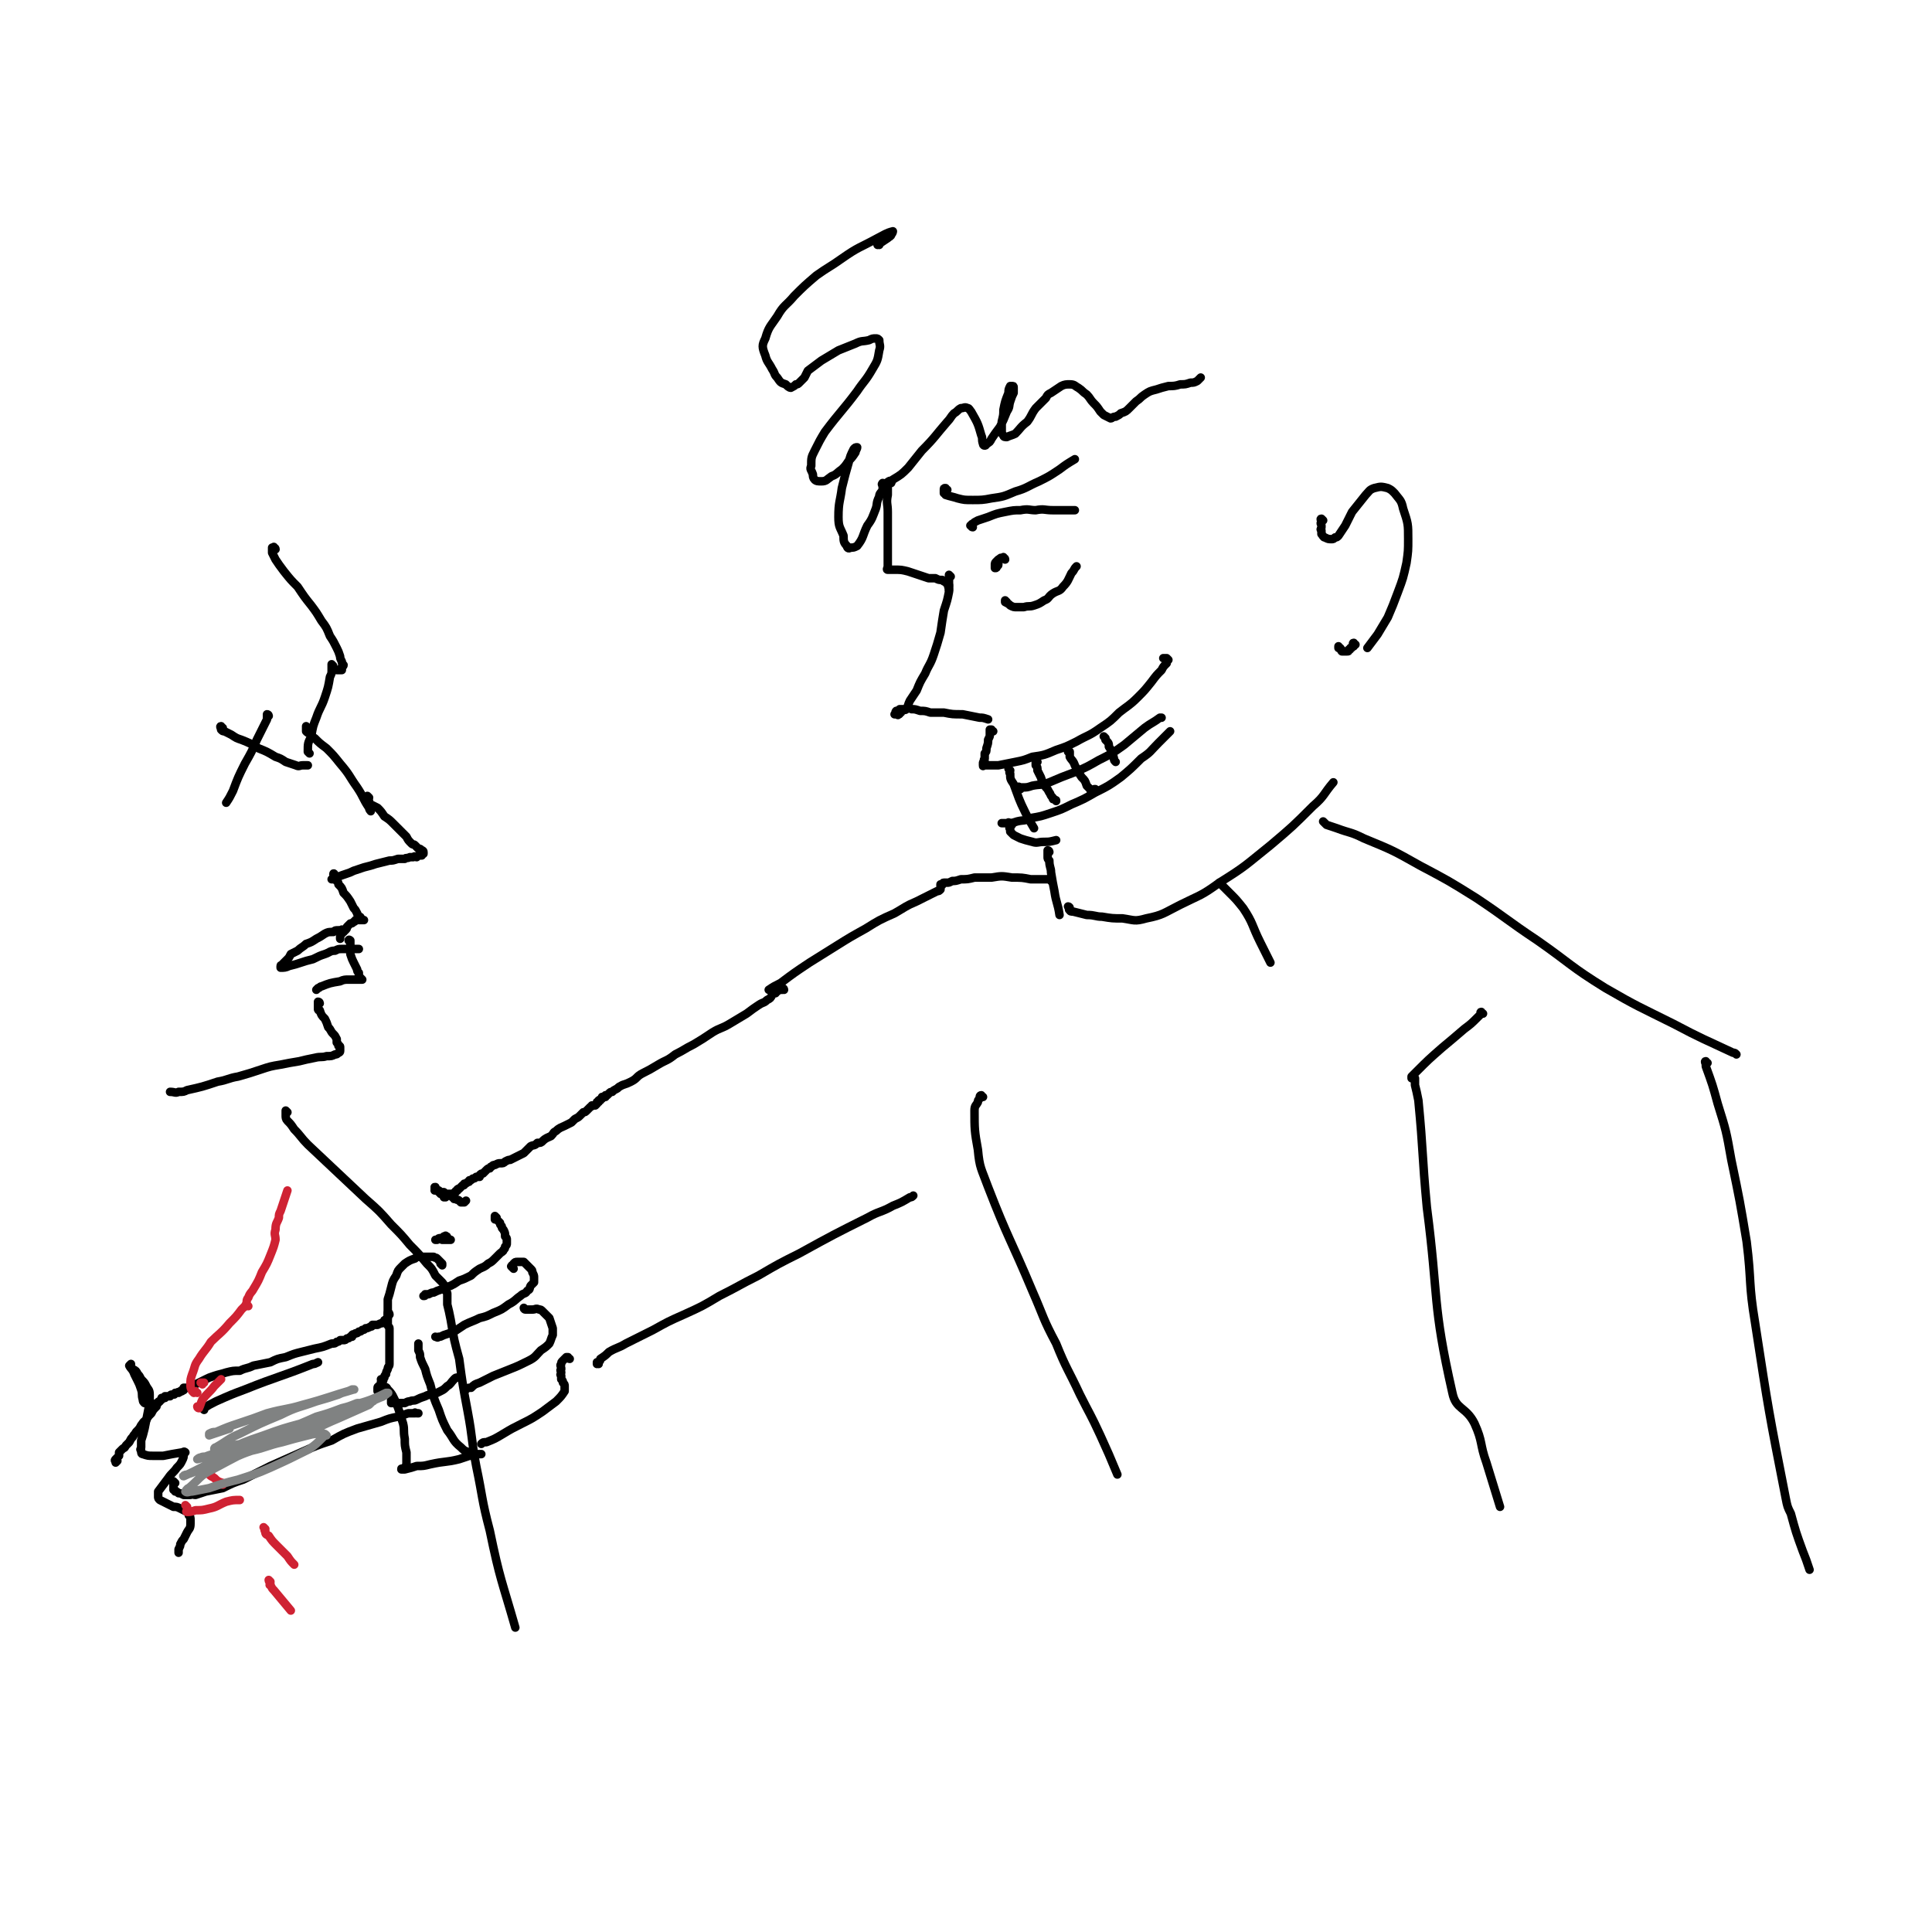 <svg viewBox='0 0 1136 1136' version='1.1' xmlns='http://www.w3.org/2000/svg' xmlns:xlink='http://www.w3.org/1999/xlink'><g fill='none' stroke='#000000' stroke-width='5' stroke-linecap='round' stroke-linejoin='round'><path d='M524,284c-1,-1 -1,-2 -1,-1 -1,0 0,0 -1,1 0,1 0,1 0,2 0,3 0,3 0,5 -1,5 0,5 0,10 0,5 0,5 0,10 0,4 0,4 0,9 0,3 0,3 0,6 0,2 0,2 0,4 0,1 0,1 0,2 0,1 0,1 0,1 0,1 -1,2 0,2 0,0 0,0 0,0 1,0 1,0 2,0 1,0 1,0 2,0 4,0 4,0 8,1 3,1 3,1 6,2 3,1 3,1 6,2 2,0 2,0 4,0 2,1 2,1 4,1 1,1 1,1 2,1 1,1 0,1 1,1 0,1 1,1 1,1 0,1 0,1 0,1 -1,0 0,0 0,1 0,0 0,0 0,0 0,0 0,0 0,1 '/><path d='M559,339c0,0 -1,-1 -1,-1 0,0 0,0 0,1 0,0 0,0 0,0 0,0 0,0 0,1 0,1 0,1 0,1 0,3 0,3 0,7 -1,5 -1,5 -3,11 -1,6 -1,6 -2,13 -2,7 -2,7 -4,13 -2,6 -3,6 -5,11 -3,5 -3,5 -5,10 -2,3 -2,3 -4,6 -1,2 -1,3 -2,5 -1,1 -2,0 -3,1 0,1 0,1 -1,1 0,1 0,1 -1,1 0,1 0,0 -1,0 0,0 -1,0 -1,0 0,0 1,0 1,0 0,-1 -1,-1 0,-2 0,0 1,0 2,-1 1,0 1,0 3,0 2,-1 2,-1 4,0 2,0 2,0 5,1 3,0 3,0 6,1 4,0 4,0 8,0 5,1 5,1 11,1 5,1 5,1 10,2 2,0 2,0 5,1 '/><path d='M584,430c-1,0 -1,-1 -1,-1 -1,0 -1,0 -1,0 0,1 0,1 0,1 0,1 0,1 0,2 0,1 0,1 -1,3 0,2 0,2 -1,5 0,2 0,2 -1,3 0,2 0,2 0,3 -1,1 0,1 0,2 -1,0 -1,0 -1,1 0,0 0,0 0,0 0,1 0,1 0,1 0,1 0,0 1,0 1,0 1,0 3,0 3,0 3,0 5,0 5,-1 5,-1 10,-2 5,-1 5,-1 10,-3 7,-1 7,-1 14,-4 6,-2 6,-2 12,-5 7,-4 7,-3 14,-8 6,-4 6,-4 11,-9 5,-4 6,-4 11,-9 4,-4 4,-4 8,-9 3,-4 3,-4 6,-7 1,-2 1,-2 3,-4 0,-1 0,-1 1,-2 0,0 -1,-1 -1,-1 -1,0 -1,0 -2,0 '/><path d='M594,453c0,0 -1,-1 -1,-1 0,0 0,0 1,1 0,0 0,0 0,0 0,1 -1,1 0,2 0,3 0,3 2,6 3,8 3,9 7,17 2,4 2,4 5,9 '/><path d='M610,448c0,0 -1,-1 -1,-1 0,0 0,0 0,1 0,1 0,1 0,1 0,1 0,1 0,1 1,1 1,1 1,3 1,2 1,2 2,4 1,3 1,3 3,6 1,1 1,1 2,3 1,1 0,1 2,3 0,1 0,1 1,1 1,1 1,0 1,1 '/><path d='M629,443c0,-1 -1,-1 -1,-1 0,-1 1,0 1,0 0,1 0,1 0,2 0,0 0,0 0,1 1,2 2,2 3,5 2,4 2,4 4,7 2,2 2,2 3,5 1,1 1,1 2,2 0,1 1,1 2,1 0,-1 0,-1 1,-1 0,0 0,0 0,0 '/><path d='M650,434c0,0 -1,-1 -1,-1 0,0 1,1 1,1 0,0 0,0 0,0 0,0 0,0 0,0 0,1 0,1 0,1 2,2 2,2 2,4 2,3 2,3 3,7 0,1 0,1 1,2 '/><path d='M600,464c0,-1 -1,-1 -1,-1 0,-1 0,0 1,0 0,0 0,0 0,0 0,0 0,0 1,0 3,0 3,0 6,-1 5,-1 5,0 10,-2 7,-3 7,-3 15,-6 7,-3 7,-3 14,-7 8,-4 8,-4 15,-9 6,-5 6,-5 12,-10 4,-3 5,-3 9,-6 0,0 0,0 1,0 '/><path d='M594,485c0,-1 -1,-1 -1,-1 0,-1 0,0 0,0 -1,0 -1,0 -1,0 -1,0 -1,0 -1,0 -1,0 -1,0 -1,0 -1,0 -1,0 -1,0 0,0 0,0 0,0 2,0 2,0 3,0 3,0 3,0 6,-1 4,-1 4,0 8,-2 6,-1 6,-1 12,-3 6,-2 6,-2 12,-5 7,-3 7,-3 14,-7 8,-4 8,-4 15,-9 6,-5 6,-5 12,-11 6,-4 5,-4 10,-9 4,-4 4,-4 7,-7 '/><path d='M595,485c0,0 -1,-1 -1,-1 0,0 0,1 0,1 0,0 0,-1 0,0 -1,0 0,1 0,1 0,1 -1,1 0,1 0,1 0,1 0,2 1,1 1,1 2,2 2,1 2,1 4,2 3,1 3,1 7,2 3,1 3,0 7,0 3,0 3,0 7,-1 '/><path d='M617,501c0,0 0,-1 -1,-1 0,0 0,1 0,1 0,1 0,1 0,1 0,0 0,0 0,1 0,0 0,0 0,1 0,1 0,1 1,2 0,4 1,4 1,7 1,6 1,6 2,11 1,7 2,7 3,14 '/><path d='M629,534c0,0 -1,-1 -1,-1 0,0 1,0 1,1 0,0 -1,1 0,1 0,1 1,1 2,1 4,1 4,1 8,2 5,0 5,1 9,1 6,1 6,1 12,1 7,1 7,2 14,0 10,-2 10,-3 20,-8 12,-6 12,-5 23,-13 16,-10 15,-10 30,-22 13,-11 13,-11 25,-23 7,-6 6,-7 12,-14 '/><path d='M572,310c-1,0 -1,-1 -1,-1 -1,0 0,0 0,0 0,0 0,-1 1,-1 1,-1 1,-1 3,-2 3,-1 3,-1 6,-2 5,-2 5,-2 10,-3 5,-1 5,-1 9,-1 5,-1 5,0 9,0 5,-1 5,0 10,0 5,0 5,0 10,0 1,0 1,0 3,0 '/><path d='M591,329c0,-1 -1,-1 -1,-1 0,-1 0,0 0,0 -1,0 -1,0 -1,0 -1,0 -1,0 -1,1 -1,0 -1,0 -1,0 -1,1 -1,1 -1,1 -1,1 -1,1 -1,2 0,1 0,1 0,1 0,1 0,1 0,1 0,0 0,0 0,0 1,0 1,0 1,-1 0,0 1,0 1,-1 0,0 0,0 0,-1 0,0 0,0 0,0 0,0 0,0 0,1 '/><path d='M592,354c0,0 -1,-1 -1,-1 0,0 0,0 0,1 2,1 2,1 3,2 2,1 2,1 4,1 2,0 2,0 4,0 3,-1 3,0 6,-1 3,-1 3,-1 6,-3 3,-1 2,-2 5,-4 3,-2 4,-1 6,-4 3,-3 3,-4 5,-8 2,-2 1,-2 3,-4 '/><path d='M557,288c-1,0 -1,-1 -1,-1 -1,0 -1,0 -1,1 0,0 0,0 0,0 0,0 0,0 0,0 0,1 0,1 0,1 0,0 0,0 0,1 1,0 1,1 1,1 3,1 4,1 7,2 4,1 4,1 9,1 5,0 6,0 11,-1 7,-1 7,-1 14,-4 7,-2 7,-3 14,-6 6,-3 6,-3 12,-7 4,-3 4,-3 9,-6 '/><path d='M517,144c0,0 -1,-1 -1,-1 0,0 0,1 0,1 3,-2 3,-2 6,-4 1,-1 2,-1 2,-2 1,-1 1,-2 1,-2 -4,1 -5,2 -9,4 -11,6 -11,5 -21,12 -7,5 -8,5 -15,10 -7,6 -7,6 -13,12 -5,6 -6,5 -10,12 -4,6 -5,6 -7,13 -2,4 -2,5 0,10 1,4 2,4 4,8 2,3 1,3 3,5 2,3 2,3 5,4 1,1 2,2 3,2 2,-1 2,-1 3,-2 1,0 1,0 2,-1 0,0 0,0 1,-1 0,0 0,0 1,-1 0,0 0,0 1,-1 1,-2 1,-2 2,-4 4,-3 4,-3 8,-6 5,-3 5,-3 10,-6 5,-2 5,-2 10,-4 4,-2 4,-1 8,-2 2,-1 2,-1 4,-1 1,0 1,0 2,1 0,3 1,3 0,6 -1,6 -1,6 -4,11 -4,7 -5,7 -9,13 -9,12 -10,12 -19,24 -3,5 -3,5 -6,11 -2,4 -2,4 -2,9 -1,2 0,2 1,5 0,1 0,2 1,3 1,1 2,1 4,1 3,0 3,-1 6,-3 3,-1 3,-2 6,-4 2,-2 2,-2 4,-5 2,-2 2,-2 4,-5 0,-1 1,-2 1,-3 -1,0 -1,0 -2,1 -2,4 -2,4 -3,8 -2,7 -2,7 -4,15 -1,8 -2,8 -2,17 0,6 1,6 3,11 0,3 0,4 2,6 0,1 1,2 2,1 2,0 2,0 4,-1 4,-5 3,-6 6,-12 3,-4 3,-5 5,-10 1,-3 0,-3 2,-7 0,-2 1,-2 2,-4 0,-1 0,-1 0,-2 0,-1 -1,-1 0,-2 0,0 0,1 0,1 1,-1 1,0 2,-1 2,-1 3,0 4,-2 5,-3 5,-3 9,-7 4,-5 4,-5 8,-10 8,-8 8,-9 15,-17 2,-2 2,-3 4,-5 2,-1 2,-2 4,-3 2,0 2,-1 4,0 1,0 1,1 2,2 4,7 4,7 6,14 1,2 0,2 1,5 0,0 0,1 1,1 0,0 1,0 1,-1 2,-1 2,-1 3,-3 2,-3 2,-3 5,-7 2,-4 2,-4 4,-9 2,-3 1,-3 2,-6 1,-3 1,-3 2,-5 0,-2 0,-2 0,-3 0,-1 0,-1 -1,-1 0,0 0,0 -1,0 -1,2 -1,2 -1,4 -2,5 -2,5 -3,10 0,3 0,3 -1,7 0,3 0,3 0,5 0,2 0,2 1,3 0,1 1,1 2,1 2,-1 3,-1 5,-2 3,-3 3,-4 7,-7 3,-4 2,-4 5,-8 3,-3 3,-3 6,-6 1,-2 1,-2 3,-3 3,-2 3,-2 6,-4 2,-1 3,-1 5,-1 3,0 3,1 5,2 3,2 2,2 5,4 2,2 2,3 4,5 2,2 2,2 4,5 1,1 1,1 2,2 2,1 2,1 4,2 1,0 1,-1 3,-1 2,-1 2,-1 3,-2 3,-1 3,-1 5,-3 2,-2 2,-2 4,-4 3,-2 2,-2 5,-4 3,-2 3,-2 7,-3 3,-1 3,-1 7,-2 3,0 4,0 7,-1 3,0 3,0 6,-1 2,0 2,0 4,-1 1,-1 1,-1 2,-2 '/><path d='M778,306c0,0 -1,-1 -1,-1 -1,0 0,1 0,2 -1,1 0,1 0,2 0,1 0,1 0,1 0,1 -1,1 0,2 0,1 0,1 0,2 1,1 1,2 2,2 2,1 2,1 4,1 1,0 1,0 2,-1 1,0 1,0 2,-1 2,-3 2,-3 4,-6 2,-4 2,-4 4,-8 4,-5 4,-5 8,-10 2,-2 2,-3 5,-4 4,-1 4,-1 8,0 2,1 2,1 4,3 3,4 4,4 5,9 3,9 3,9 3,18 0,7 0,7 -1,14 -2,9 -2,9 -5,17 -3,8 -3,8 -6,15 -3,5 -3,5 -6,10 -3,4 -3,4 -6,8 '/><path d='M797,379c-1,0 -1,-1 -1,-1 -1,0 0,1 0,2 0,0 0,0 -1,0 0,1 0,1 -1,1 0,1 0,1 -1,1 0,1 0,1 -1,1 0,0 0,0 -1,0 -1,0 -1,0 -1,0 -1,0 -1,0 -1,0 -1,-1 0,-1 -1,-2 0,0 -1,0 -1,0 0,-1 0,-1 0,-1 0,0 0,0 0,0 '/><path d='M718,520c0,0 -1,-1 -1,-1 0,0 0,0 0,0 1,1 1,1 2,2 2,2 2,2 4,4 4,4 4,4 8,9 6,9 5,10 10,20 3,6 3,6 6,12 '/><path d='M618,518c0,-1 0,-1 -1,-1 0,-1 0,0 -1,0 -1,0 -1,0 -2,0 -4,0 -4,0 -8,0 -5,-1 -5,-1 -11,-1 -6,-1 -6,-1 -12,0 -5,0 -5,0 -10,0 -4,1 -4,1 -8,1 -3,1 -3,1 -5,1 -2,1 -2,1 -3,1 -1,0 -1,0 -2,0 -1,0 0,1 -1,1 0,1 0,0 -1,0 0,0 0,0 0,0 0,0 0,0 0,0 0,0 0,0 0,1 0,0 0,0 0,0 0,1 0,1 0,1 0,1 0,1 0,1 -1,1 -1,1 -2,1 -2,1 -2,1 -4,2 -4,2 -4,2 -8,4 -7,3 -6,3 -13,7 -9,4 -9,4 -17,9 -9,5 -9,5 -17,10 -8,5 -8,5 -16,10 -9,6 -9,6 -17,12 -4,2 -4,2 -7,4 '/><path d='M461,582c0,0 0,-1 -1,-1 0,0 0,0 0,1 0,0 -1,0 -1,0 -1,0 -1,-1 -1,0 -1,0 -1,0 -1,1 -1,0 -1,0 -1,1 -1,0 -1,0 -2,1 -1,2 -1,2 -3,3 -2,2 -2,1 -5,3 -3,2 -3,2 -7,5 -5,3 -5,3 -10,6 -5,3 -5,2 -10,5 -6,4 -6,4 -11,7 -6,3 -5,3 -11,6 -5,4 -5,3 -10,6 -5,3 -5,3 -9,5 -4,2 -3,3 -7,5 -2,1 -2,1 -5,2 -2,1 -2,1 -3,2 -2,1 -2,1 -3,2 -1,0 -1,0 -2,1 0,0 0,0 -1,1 0,0 0,0 0,0 -1,0 -1,0 -1,0 0,0 0,0 0,1 0,0 0,-1 -1,0 0,0 0,0 0,0 0,0 0,0 0,0 0,0 -1,0 -1,0 0,0 0,1 0,1 -1,0 -1,0 -1,1 0,0 0,0 -1,0 0,0 0,0 0,0 0,0 0,0 0,1 0,0 0,0 -1,0 0,1 0,0 0,1 -1,0 0,0 0,0 -1,1 -1,1 -1,1 -1,0 -1,0 -2,0 0,1 0,0 -1,1 0,0 0,0 -1,1 0,0 0,0 -1,1 0,0 0,0 0,0 -1,1 -1,1 -2,1 -1,1 -1,1 -2,2 -1,1 -1,1 -3,2 -1,1 -1,1 -2,2 -2,1 -2,1 -4,2 -2,1 -3,1 -5,3 -2,1 -1,1 -3,3 -2,1 -3,1 -5,3 -1,1 -1,1 -3,1 -2,2 -2,1 -4,2 -2,2 -2,2 -4,4 -2,1 -2,1 -4,2 -2,1 -2,1 -4,2 -1,0 -1,0 -3,1 -1,1 -1,1 -3,1 -1,0 -1,0 -3,1 -1,0 -1,0 -2,1 0,0 -1,0 -1,1 -1,0 -1,0 -2,1 0,0 0,0 -1,1 0,0 0,0 -1,1 -1,0 -1,0 -2,1 0,0 0,0 0,1 -1,0 -1,0 -2,0 -1,1 -1,1 -2,1 -1,1 -1,1 -2,1 0,1 0,1 -1,1 -1,1 -1,1 -2,1 0,1 0,1 -1,1 -1,1 -1,1 -2,2 -1,0 -1,0 -1,1 -1,0 -1,0 -1,1 -1,0 -1,0 -1,1 0,0 -1,0 -1,0 0,0 0,0 -1,0 0,0 0,0 -1,0 0,0 0,0 -1,0 0,0 0,1 0,1 -1,0 -1,0 -1,0 0,0 0,1 0,1 0,0 -1,0 -1,0 0,0 0,0 0,0 0,0 0,0 0,0 0,-1 0,-1 0,-1 -1,-1 -1,-1 -2,-1 0,-1 0,-1 -1,-1 0,-1 0,-1 -1,-1 0,0 0,0 -1,-1 0,0 0,0 0,0 0,0 0,0 0,0 0,0 0,0 0,0 0,0 0,-1 0,-1 -1,0 0,0 0,1 0,0 0,0 0,0 0,0 0,0 0,0 0,0 0,0 0,0 0,1 0,0 0,0 -1,0 0,0 0,1 0,0 0,0 0,0 0,0 -1,0 0,0 0,-1 0,0 1,0 0,0 0,0 1,0 0,0 0,1 0,1 1,0 1,0 1,0 1,0 1,0 1,0 1,0 1,0 1,0 0,0 0,0 0,1 1,0 0,0 1,0 0,0 0,0 0,0 1,0 1,0 1,1 0,0 0,0 0,0 0,0 0,0 1,0 0,0 0,0 0,0 1,0 1,0 1,0 1,0 1,0 1,1 1,0 1,0 1,1 1,0 1,0 1,0 1,1 1,0 2,1 0,0 0,0 1,1 0,0 0,0 1,0 0,0 0,0 1,0 0,0 0,0 1,-1 0,0 0,0 0,0 '/><path d='M263,728c0,-1 0,-1 -1,-1 0,-1 0,0 0,0 -1,0 -1,0 -1,0 -1,1 -1,1 -1,1 0,0 -1,0 -1,0 -1,0 -1,0 -2,1 0,0 0,0 -1,0 0,0 0,0 0,0 0,0 0,0 0,0 2,0 2,-1 4,0 2,0 2,0 5,0 0,0 0,0 0,0 '/><path d='M292,716c0,0 -1,-1 -1,-1 0,0 0,1 0,2 0,0 0,0 0,0 1,0 0,-1 0,-1 0,0 0,0 0,1 1,0 1,0 2,1 0,0 0,0 1,1 0,1 0,1 1,2 0,1 0,1 1,2 1,2 1,2 1,4 1,1 1,1 1,2 0,1 0,1 0,2 0,1 0,1 -1,2 0,1 0,1 -1,2 0,1 -1,1 -2,2 -1,1 -1,1 -3,3 -2,2 -2,2 -4,3 -2,2 -3,2 -5,3 -3,2 -3,2 -5,4 -4,2 -4,2 -7,3 -3,2 -3,2 -5,3 -3,1 -3,1 -5,2 -3,1 -3,1 -5,2 -1,0 -1,0 -3,1 -1,0 -1,0 -2,0 0,1 0,1 -1,1 '/><path d='M302,746c-1,-1 -1,-1 -1,-1 -1,-1 0,0 0,0 0,0 0,0 0,-1 0,0 1,0 1,-1 1,-1 1,-1 2,-1 1,0 1,0 2,0 1,0 1,0 2,0 1,1 1,1 2,2 1,1 1,1 2,2 1,1 1,1 1,2 1,2 1,2 1,3 0,1 0,2 0,3 -1,1 -1,1 -2,2 -1,2 0,2 -2,3 -1,2 -2,1 -4,3 -3,2 -3,3 -7,5 -4,3 -4,3 -9,5 -4,2 -4,2 -8,3 -4,2 -5,2 -9,4 -3,2 -3,2 -6,4 -3,1 -3,1 -6,2 -2,1 -2,1 -3,1 -1,1 -1,0 -2,0 0,0 0,0 0,0 '/><path d='M309,770c0,0 -1,-1 -1,-1 0,0 0,1 1,1 1,0 1,0 2,0 1,0 1,0 2,0 2,0 2,-1 4,0 1,0 1,0 2,1 1,1 1,1 2,2 1,1 1,1 2,2 1,3 1,3 2,6 0,2 0,2 0,4 -1,2 -1,3 -2,5 -2,2 -2,2 -5,4 -3,3 -3,4 -7,6 -6,3 -6,3 -11,5 -5,2 -5,2 -10,4 -4,2 -4,2 -8,4 -3,1 -3,1 -5,3 -2,0 -2,0 -3,1 -1,0 -1,0 -1,0 0,0 0,0 0,0 '/><path d='M335,799c-1,0 -1,-1 -1,-1 -1,0 -1,0 -1,0 -1,1 -1,1 -1,1 -1,1 -1,1 -1,1 -1,1 -1,1 -1,2 -1,1 0,1 0,3 -1,1 0,1 0,2 0,1 -1,1 0,2 0,1 0,1 0,2 1,1 1,1 1,2 1,1 1,1 1,2 0,0 0,1 0,2 0,0 0,1 0,1 -2,3 -2,3 -5,6 -4,3 -4,3 -8,6 -6,4 -6,4 -12,7 -6,3 -6,3 -11,6 -5,3 -5,3 -10,5 -2,0 -2,0 -3,1 '/><path d='M169,654c0,0 -1,-1 -1,-1 0,0 0,1 0,1 0,1 0,1 0,2 0,1 0,2 1,3 2,2 2,2 4,5 4,4 4,5 8,9 17,16 17,16 34,32 8,7 8,7 15,15 6,6 6,6 11,12 5,5 5,5 10,11 3,3 3,3 5,7 2,2 2,2 4,4 1,1 1,2 2,3 0,1 0,1 0,2 1,1 1,1 1,2 0,0 0,0 0,1 0,0 0,0 0,1 0,0 0,0 0,0 0,1 0,1 0,1 0,2 0,2 0,3 1,4 1,4 2,9 2,12 2,12 5,23 2,15 2,15 5,31 3,16 2,16 5,32 4,19 3,19 8,38 6,29 7,29 15,57 '/><path d='M162,323c0,-1 -1,-1 -1,-1 0,-1 0,0 0,0 0,0 0,0 -1,0 0,0 0,0 0,0 0,0 0,1 0,1 0,1 0,1 0,1 0,1 0,1 0,1 1,2 1,2 2,4 2,3 2,3 5,7 4,5 4,5 8,9 4,6 4,6 8,11 3,4 3,4 6,9 3,4 3,4 5,9 2,3 2,3 4,7 1,2 1,2 2,5 0,1 0,1 1,3 0,1 0,1 1,2 0,1 -1,1 -1,1 0,1 0,1 0,1 0,1 0,1 0,1 0,0 0,0 0,0 -1,0 -1,0 -1,0 -1,0 -1,0 -2,0 0,0 0,0 0,0 '/><path d='M196,392c0,-1 -1,-1 -1,-1 0,-1 0,0 0,0 0,0 0,0 0,0 0,1 0,1 0,1 0,1 0,1 0,2 0,2 0,2 -1,4 -1,6 -1,6 -3,12 -2,6 -3,6 -5,12 -2,5 -2,5 -3,11 -2,4 -2,4 -2,9 0,0 0,0 1,1 '/><path d='M181,428c0,0 -1,-1 -1,-1 0,0 0,1 0,2 0,0 0,0 0,0 0,1 0,1 0,1 1,1 1,1 2,1 1,2 1,2 3,3 3,3 3,3 7,6 4,4 4,4 8,9 6,7 5,7 10,14 4,6 3,6 7,12 0,0 0,1 1,2 '/><path d='M217,469c0,0 -1,-1 -1,-1 0,0 0,1 0,1 0,1 0,1 0,1 0,0 0,0 1,1 0,1 0,1 1,2 2,1 2,1 4,2 2,2 2,2 4,5 3,2 3,2 5,4 2,2 2,2 4,4 2,2 2,2 4,4 1,2 1,2 3,4 1,1 1,0 2,1 1,1 1,1 2,2 1,0 1,0 2,1 0,0 1,0 1,1 0,0 0,0 0,1 -1,0 -1,0 -1,1 -1,0 -1,0 -1,0 -1,0 -1,0 -2,1 -1,0 -1,-1 -2,0 -1,0 -1,0 -2,0 -2,1 -2,0 -3,1 -2,0 -2,0 -4,0 -3,1 -3,1 -5,1 -4,1 -4,1 -8,2 -3,1 -3,1 -7,2 -3,1 -3,1 -6,2 -2,1 -2,1 -5,2 -3,1 -3,1 -7,3 0,0 0,0 -1,0 '/><path d='M197,515c0,-1 -1,-2 -1,-1 0,0 1,0 1,1 0,0 0,0 0,0 0,0 0,0 0,1 0,0 0,0 0,1 1,0 1,0 1,1 1,1 1,1 1,2 2,2 2,2 3,5 2,2 2,2 4,5 1,2 1,2 2,4 1,1 1,1 2,3 0,1 1,1 1,2 1,0 1,0 1,1 1,0 1,1 1,1 1,0 1,0 1,0 0,0 0,0 0,0 0,0 0,0 -1,0 0,0 0,0 -1,0 0,0 0,0 -1,0 0,0 0,0 -1,0 0,0 0,0 -1,0 0,0 0,1 -1,1 -1,1 -1,1 -2,1 -1,1 -1,1 -2,2 0,1 0,1 -1,2 -1,1 -2,1 -2,2 -1,1 -1,1 -1,2 0,1 0,1 0,1 0,0 0,0 0,0 '/><path d='M206,554c0,-1 -1,-1 -1,-1 0,-1 1,0 1,0 0,1 0,1 0,2 0,1 0,1 0,1 0,3 0,3 0,5 1,3 1,3 2,5 1,2 1,2 2,4 0,1 0,1 1,2 0,1 0,1 0,2 1,1 1,1 1,1 1,1 1,1 1,1 0,0 0,0 0,0 0,0 0,0 0,0 -1,0 -1,0 -1,0 -1,0 -1,0 -2,0 -2,0 -2,0 -5,0 -2,0 -3,0 -5,1 -6,1 -6,1 -11,3 -1,0 -1,1 -2,1 0,0 0,0 -1,1 '/><path d='M202,548c0,-1 -1,-1 -1,-1 0,-1 0,0 0,0 0,0 0,0 0,0 -1,0 -1,0 -1,0 -1,0 -1,0 -1,0 -2,0 -2,0 -3,1 -3,0 -3,0 -5,1 -3,2 -3,2 -5,3 -3,2 -3,2 -6,3 -2,2 -3,2 -5,4 -2,1 -2,1 -4,2 -1,2 -1,2 -2,3 -1,1 -1,1 -2,2 0,0 0,0 -1,1 0,1 -1,0 -1,1 0,0 0,1 0,1 2,0 3,0 5,-1 4,-1 4,-1 7,-2 3,-1 3,-1 7,-2 4,-2 4,-2 7,-3 3,-1 3,-2 6,-2 2,-1 2,-1 4,-1 2,0 2,0 4,0 2,0 2,0 5,0 0,0 0,0 1,0 '/><path d='M188,590c0,0 0,-1 -1,-1 0,0 0,1 0,2 0,0 0,0 0,0 0,1 0,1 0,2 0,1 0,1 1,1 1,3 1,3 3,5 1,2 1,2 2,5 2,2 1,2 3,4 1,1 1,1 2,3 0,1 0,1 0,2 1,1 1,1 1,2 1,0 1,0 1,1 0,1 0,1 0,2 0,1 -1,1 -1,1 -1,1 -1,1 -2,1 -2,1 -2,1 -5,1 -3,1 -3,0 -7,1 -5,1 -5,1 -9,2 -6,1 -6,1 -11,2 -6,1 -6,1 -12,3 -6,2 -6,2 -13,4 -6,1 -6,2 -12,3 -9,3 -9,3 -18,5 -2,1 -2,1 -5,1 -2,1 -2,0 -5,0 '/><path d='M260,744c0,0 -1,-1 -1,-1 0,0 1,1 1,1 0,-1 0,-1 0,-1 -1,-1 -1,-1 -2,-2 0,0 0,0 0,0 -1,-1 -1,-1 -1,-1 -1,-1 -1,0 -2,-1 -2,0 -2,0 -3,0 -1,0 -1,0 -3,0 -1,0 -1,0 -2,0 -2,0 -2,0 -3,1 -3,1 -3,1 -6,3 -1,1 -1,1 -2,2 -2,2 -2,2 -3,5 -2,3 -2,3 -3,7 -1,4 -1,4 -2,7 0,4 0,4 0,7 0,2 0,2 0,5 0,1 0,1 0,3 0,1 1,1 1,2 0,2 0,2 0,3 0,2 0,2 0,3 0,1 0,1 0,3 0,1 0,1 0,3 0,2 0,2 0,4 0,2 0,2 0,5 0,2 -1,1 -1,3 -1,2 -1,2 -1,3 -1,1 -1,1 -1,2 -1,1 0,1 -1,2 0,1 0,1 -1,2 0,0 0,0 -1,1 0,0 -1,0 -1,1 0,0 0,0 0,1 0,0 0,0 0,0 0,1 0,1 0,1 0,0 0,0 0,0 1,0 1,0 2,0 0,0 0,0 1,0 0,0 0,0 1,0 0,0 0,0 0,0 1,0 1,0 1,0 1,0 1,0 1,1 1,0 1,0 1,1 1,0 1,0 1,0 0,1 0,1 0,1 0,1 0,1 0,1 0,1 0,1 0,1 0,1 0,1 0,1 0,1 0,1 0,1 0,0 0,0 1,0 0,-1 0,0 0,0 1,0 1,0 1,0 0,0 0,0 1,0 0,0 0,0 1,0 0,0 0,0 0,0 1,0 1,0 1,0 0,0 0,0 1,0 0,0 0,0 1,0 0,0 0,0 1,0 0,0 0,0 0,0 2,-1 2,-1 3,-1 2,-1 2,0 4,-1 2,-1 2,-1 5,-2 2,-1 2,-1 5,-1 2,-1 2,-1 4,-2 2,-1 2,-1 4,-3 2,-1 2,-2 4,-4 1,-1 1,-1 2,-1 '/><path d='M229,773c0,-1 -1,-2 -1,-1 0,0 0,0 0,1 0,1 0,1 0,1 0,1 0,1 0,1 0,0 0,0 0,0 0,0 0,0 0,0 0,0 -1,0 -1,1 -1,0 -1,0 -1,1 -1,0 0,0 -1,1 -1,0 -1,0 -3,1 -1,0 -1,0 -3,0 -1,1 0,1 -1,1 -2,1 -2,1 -3,1 -1,1 -1,1 -2,1 -1,1 -1,1 -2,1 -1,1 -1,1 -2,1 -1,1 -1,0 -2,1 0,0 0,1 0,1 -1,0 -1,0 -1,0 -1,1 -1,1 -2,1 -1,1 -1,1 -2,1 -1,0 -1,0 -2,0 -1,1 -1,1 -2,1 -1,1 -1,1 -3,1 -5,2 -5,2 -10,3 -4,1 -4,1 -8,2 -4,1 -4,1 -9,3 -5,1 -5,1 -9,3 -5,1 -5,1 -10,2 -4,2 -4,1 -8,3 -4,0 -4,0 -8,1 -3,1 -4,1 -7,2 -3,1 -3,1 -5,2 -2,1 -2,1 -4,2 -2,1 -2,1 -3,1 -1,0 -1,1 -2,1 -1,0 0,1 -1,1 -1,0 -1,0 -1,0 0,0 0,0 -1,0 0,0 0,0 0,0 0,0 -1,0 -1,0 0,1 0,1 0,1 0,1 0,0 0,0 -1,0 -1,0 -1,1 -1,0 -1,0 -1,0 0,1 0,0 -1,1 0,0 0,-1 -1,0 0,0 0,0 0,0 -1,0 -1,0 -1,0 -1,1 0,1 -1,1 0,0 -1,0 -1,0 -1,0 -1,1 -1,1 0,0 -1,0 -1,0 -1,0 -1,0 -2,0 0,1 0,1 0,1 -1,0 -1,0 -1,0 0,-1 0,-1 0,0 -1,0 0,0 0,0 -1,0 -1,0 -1,0 0,0 0,1 0,1 0,0 -1,0 -1,1 -1,0 -1,0 -1,1 -1,1 -1,1 -1,2 -2,2 -2,2 -3,4 -2,2 -2,2 -3,4 -2,1 -2,2 -3,3 -1,2 -1,2 -3,4 -1,2 -1,1 -2,3 -1,1 -1,1 -2,3 -1,1 -1,1 -2,2 -1,2 -1,1 -2,2 -1,1 -1,1 -2,2 0,1 0,1 0,2 -1,1 -1,1 -1,1 -1,1 -1,1 -1,1 -1,1 0,1 0,1 0,1 0,1 0,1 0,0 0,0 0,0 0,0 0,0 0,0 0,0 0,0 1,-1 0,0 0,0 0,0 '/><path d='M90,826c0,0 0,-1 -1,-1 0,0 0,0 -1,0 0,0 0,0 0,0 -1,0 -1,0 -1,0 0,0 0,0 0,0 -1,0 -1,0 -1,0 -1,0 -1,0 -1,0 -1,-1 -1,-1 -1,-2 -1,-3 0,-3 -1,-6 -1,-3 -1,-3 -2,-5 -1,-2 -1,-2 -2,-4 -1,-3 -2,-3 -3,-5 0,0 1,-1 1,-1 0,1 0,1 0,2 0,0 0,0 1,1 2,1 2,1 3,3 1,1 1,1 2,3 2,2 2,2 3,4 1,2 2,2 2,5 0,4 0,5 -1,10 -1,5 -1,5 -2,10 -1,4 -1,4 -2,7 0,2 0,2 0,4 0,1 -1,1 0,2 0,1 0,2 1,2 3,1 3,1 6,1 3,0 3,0 6,0 5,-1 5,-1 11,-2 1,0 1,-1 2,0 0,0 -1,0 -1,1 0,2 0,2 -1,4 -1,2 -1,2 -3,4 -2,3 -3,3 -5,6 -3,4 -3,4 -6,8 0,1 0,1 0,3 0,1 0,1 1,2 2,1 2,1 4,2 2,1 2,1 4,2 2,0 2,0 4,1 2,1 2,1 4,2 1,1 1,1 1,2 1,1 1,1 1,3 0,1 0,1 0,2 0,3 -1,3 -2,5 -1,2 -1,2 -2,4 -1,1 -1,1 -2,3 0,1 0,1 -1,3 0,0 0,1 0,1 0,1 0,1 0,1 '/><path d='M103,872c0,0 -1,-1 -1,-1 0,1 0,2 0,3 0,0 0,0 0,1 0,0 0,0 0,1 1,0 1,0 1,1 1,0 1,0 2,1 1,0 1,0 3,1 2,0 2,0 4,0 1,-1 1,0 3,0 3,-1 3,-1 6,-2 5,-1 5,-1 10,-2 6,-3 6,-3 12,-5 8,-4 8,-4 16,-8 9,-4 9,-4 18,-8 9,-4 9,-4 18,-7 7,-4 7,-4 15,-7 7,-2 7,-2 14,-4 5,-2 5,-2 10,-3 3,-1 3,-1 6,-2 2,0 2,0 4,0 0,-1 0,0 1,0 0,0 0,0 1,0 '/><path d='M120,829c0,0 -1,-1 -1,-1 0,0 0,0 1,0 0,0 0,0 0,0 3,-2 3,-2 7,-4 9,-4 9,-4 17,-7 20,-8 20,-7 40,-15 1,0 1,0 3,-1 '/><path d='M131,428c-1,0 -1,-1 -1,-1 -1,0 0,1 0,2 0,0 0,0 0,0 1,1 1,1 2,1 2,1 2,1 4,2 3,2 3,2 6,3 5,2 5,2 10,5 5,2 5,2 10,5 3,1 3,1 6,3 3,1 3,1 6,2 2,1 2,0 4,0 2,0 2,0 3,0 '/><path d='M158,421c0,0 0,-1 -1,-1 0,0 0,1 0,2 0,0 0,0 0,1 -1,2 -1,2 -2,4 -2,4 -2,4 -4,8 -3,7 -3,7 -7,14 -4,8 -4,8 -7,16 -2,4 -2,4 -4,7 '/></g>
<g fill='none' stroke='#CF2233' stroke-width='5' stroke-linecap='round' stroke-linejoin='round'><path d='M116,819c-1,0 -1,-1 -1,-1 -1,0 -1,1 -1,1 -1,-1 -1,-1 -1,-1 -1,-2 -1,-2 -1,-4 0,-3 0,-3 1,-6 2,-5 1,-5 4,-9 3,-5 4,-5 7,-10 5,-5 6,-5 11,-11 4,-4 4,-4 7,-8 1,-1 1,-1 2,-2 '/><path d='M119,814c0,0 -1,-1 -1,-1 0,0 1,0 1,0 0,0 0,0 0,0 0,0 0,0 1,0 0,0 0,0 0,0 '/><path d='M124,866c0,-1 -1,-2 -1,-1 0,0 0,0 0,1 0,0 0,0 0,1 1,1 1,1 3,2 2,2 2,2 5,3 0,0 0,0 0,1 '/><path d='M156,899c0,0 -1,-1 -1,-1 0,0 0,0 1,1 0,0 -1,1 0,1 0,2 0,2 2,3 2,3 2,3 5,6 3,3 3,3 6,6 2,3 2,3 4,5 '/><path d='M159,930c0,0 -1,-1 -1,-1 0,0 0,1 1,2 0,1 -1,1 0,1 1,2 1,2 2,3 5,6 5,6 10,12 '/><path d='M110,886c0,0 -1,-1 -1,-1 0,0 1,1 1,2 0,0 0,0 0,1 0,0 -1,1 0,1 2,0 2,0 5,-1 4,0 4,0 8,-1 5,-1 5,-2 10,-4 4,-1 4,-1 8,-1 '/><path d='M117,828c0,0 -1,-1 -1,-1 0,0 0,1 1,1 1,-2 1,-3 2,-5 3,-4 4,-4 7,-8 2,-2 2,-2 4,-4 '/><path d='M146,768c-1,0 -1,-1 -1,-1 -1,0 0,0 0,1 0,0 0,0 0,0 0,-1 0,-1 0,-1 0,-2 0,-3 1,-4 1,-3 2,-3 3,-5 3,-5 3,-5 5,-10 3,-5 3,-5 5,-10 2,-5 2,-5 3,-9 0,-3 -1,-3 0,-6 0,-4 1,-4 2,-7 0,-2 0,-2 1,-4 2,-6 2,-6 4,-12 '/></g>
<g fill='none' stroke='#000000' stroke-width='5' stroke-linecap='round' stroke-linejoin='round'><path d='M352,802c0,0 -1,-1 -1,-1 0,0 0,0 0,1 0,0 0,0 0,0 1,-1 0,-1 1,-1 1,-1 1,-1 1,-2 3,-2 3,-2 5,-4 5,-3 5,-2 10,-5 8,-4 8,-4 16,-8 9,-5 9,-5 18,-9 11,-5 11,-5 21,-11 12,-6 11,-6 23,-12 12,-7 12,-7 24,-13 20,-11 20,-11 40,-21 7,-4 8,-3 15,-7 5,-2 5,-2 10,-5 1,0 1,0 2,-1 '/><path d='M578,645c-1,0 -1,-1 -1,-1 -1,0 -1,1 -1,2 -1,1 -1,1 -1,2 -1,2 -2,2 -2,5 0,11 0,12 2,23 1,11 2,11 6,22 12,31 13,30 26,61 7,16 6,16 14,31 6,15 7,15 14,30 6,12 6,11 12,24 5,11 5,11 10,23 '/><path d='M872,596c-1,0 -1,-1 -1,-1 -1,0 0,1 0,1 -1,1 -1,1 -2,2 -4,4 -4,4 -8,7 -7,6 -7,6 -13,11 -8,7 -8,7 -15,14 -1,1 -1,1 -3,3 0,0 0,0 0,1 0,0 0,0 0,0 1,0 1,0 1,0 1,0 1,0 1,0 0,1 0,1 0,2 0,1 0,1 0,2 1,4 1,4 2,9 3,31 2,31 5,63 7,54 3,56 15,109 2,10 8,8 13,18 5,11 3,12 7,23 4,13 4,13 8,26 '/><path d='M779,484c0,0 -1,-1 -1,-1 0,0 1,1 1,1 0,0 0,0 0,0 0,0 0,0 1,1 3,1 3,1 6,2 8,3 8,2 16,6 17,7 17,7 33,16 17,9 17,9 33,19 18,12 18,13 36,25 20,14 19,15 40,28 19,11 20,11 40,21 17,9 18,9 35,17 1,0 1,0 2,1 '/><path d='M1004,625c-1,0 -1,-1 -1,-1 -1,0 0,1 0,2 0,0 0,0 0,1 4,11 4,11 7,22 5,16 5,16 8,33 5,24 5,24 9,48 3,24 1,24 5,48 8,52 8,52 18,103 1,5 1,5 3,9 3,11 3,11 7,22 2,5 2,5 4,11 '/><path d='M225,812c0,0 -1,-1 -1,-1 0,0 0,1 1,1 0,0 0,0 0,0 -1,0 -1,0 -1,1 0,0 0,0 0,0 0,1 0,1 1,2 2,1 2,0 3,2 3,3 3,4 5,8 2,5 2,6 4,12 1,4 0,4 1,9 0,4 0,4 1,8 0,2 0,2 0,4 0,2 0,2 0,3 0,0 0,0 0,1 0,0 -1,0 -1,1 0,0 0,0 -1,1 0,0 -1,0 -1,0 0,-1 0,0 1,0 0,0 0,0 1,0 4,-1 4,-1 7,-2 4,0 4,0 8,-1 9,-2 9,-1 17,-3 3,-1 3,-1 6,-2 2,0 2,0 4,-1 1,0 1,0 2,0 1,0 1,0 1,0 0,0 0,0 0,0 -1,0 -1,0 -1,0 -1,0 -2,0 -3,0 -2,0 -2,0 -3,-1 -3,-1 -3,-1 -5,-3 -5,-4 -4,-5 -8,-10 -3,-6 -3,-6 -5,-12 -3,-7 -3,-7 -5,-15 -2,-5 -2,-5 -3,-9 -2,-4 -2,-4 -3,-7 0,-2 0,-2 -1,-4 0,-1 0,-1 0,-2 0,-1 0,-1 0,-2 '/></g>
<g fill='none' stroke='#808282' stroke-width='5' stroke-linecap='round' stroke-linejoin='round'><path d='M160,848c0,0 -1,-1 -1,-1 0,0 0,1 0,1 0,0 0,0 0,0 -1,0 -1,0 -2,0 0,0 0,0 -1,0 -1,0 -1,0 -2,0 -1,0 -1,0 -1,0 -1,0 -1,0 -1,0 1,-1 1,-1 2,-1 7,-3 7,-4 15,-7 8,-3 8,-3 17,-7 7,-2 7,-2 15,-5 4,-1 4,-1 9,-3 2,0 2,0 4,0 0,0 1,1 1,1 -1,1 -2,1 -3,1 -9,4 -9,4 -19,7 -11,4 -11,4 -22,7 -11,3 -11,3 -21,6 -8,3 -8,3 -17,5 -5,2 -5,2 -11,4 -2,1 -2,0 -4,1 -1,0 -2,1 -2,1 0,0 0,0 0,0 8,-2 8,-2 16,-5 12,-5 11,-5 23,-9 11,-4 11,-4 22,-7 10,-3 10,-3 20,-6 7,-3 7,-3 14,-5 4,-1 5,-2 9,-3 0,0 0,1 -1,1 -1,1 -1,1 -2,2 -9,4 -9,4 -18,8 -12,5 -12,6 -25,11 -12,4 -13,3 -26,8 -9,3 -9,4 -18,7 -7,3 -8,2 -15,5 -2,1 -2,1 -5,2 -1,0 -3,1 -2,1 9,-4 11,-6 22,-10 9,-3 9,-2 18,-5 9,-2 9,-3 18,-5 7,-2 7,-2 15,-4 4,-1 4,-1 9,-1 1,0 1,0 2,1 0,0 -1,0 -2,1 -4,4 -4,4 -8,7 -12,6 -12,6 -23,11 -9,4 -10,4 -19,7 -8,2 -8,2 -17,5 -5,1 -5,1 -10,2 -2,0 -3,1 -4,0 0,0 1,-2 2,-2 7,-6 6,-7 14,-11 26,-14 27,-14 54,-26 11,-5 11,-5 22,-9 8,-4 9,-3 17,-6 5,-2 5,-2 9,-4 1,0 2,0 1,0 -1,1 -2,2 -5,3 -9,4 -9,4 -19,7 -12,4 -12,5 -24,8 -11,4 -11,4 -23,7 -7,2 -7,3 -15,5 -6,1 -6,1 -11,2 -2,0 -3,1 -5,1 0,-1 1,-1 1,-1 7,-4 7,-5 14,-8 12,-6 12,-6 24,-11 10,-5 10,-4 21,-8 7,-2 7,-2 13,-4 4,-2 4,-1 8,-3 0,0 2,0 1,0 -14,4 -15,5 -30,9 -10,3 -10,2 -21,5 -8,3 -8,3 -17,6 -6,2 -6,2 -13,5 -2,0 -2,0 -4,1 0,0 0,1 0,1 6,-2 6,-2 12,-4 '/></g>
</svg>